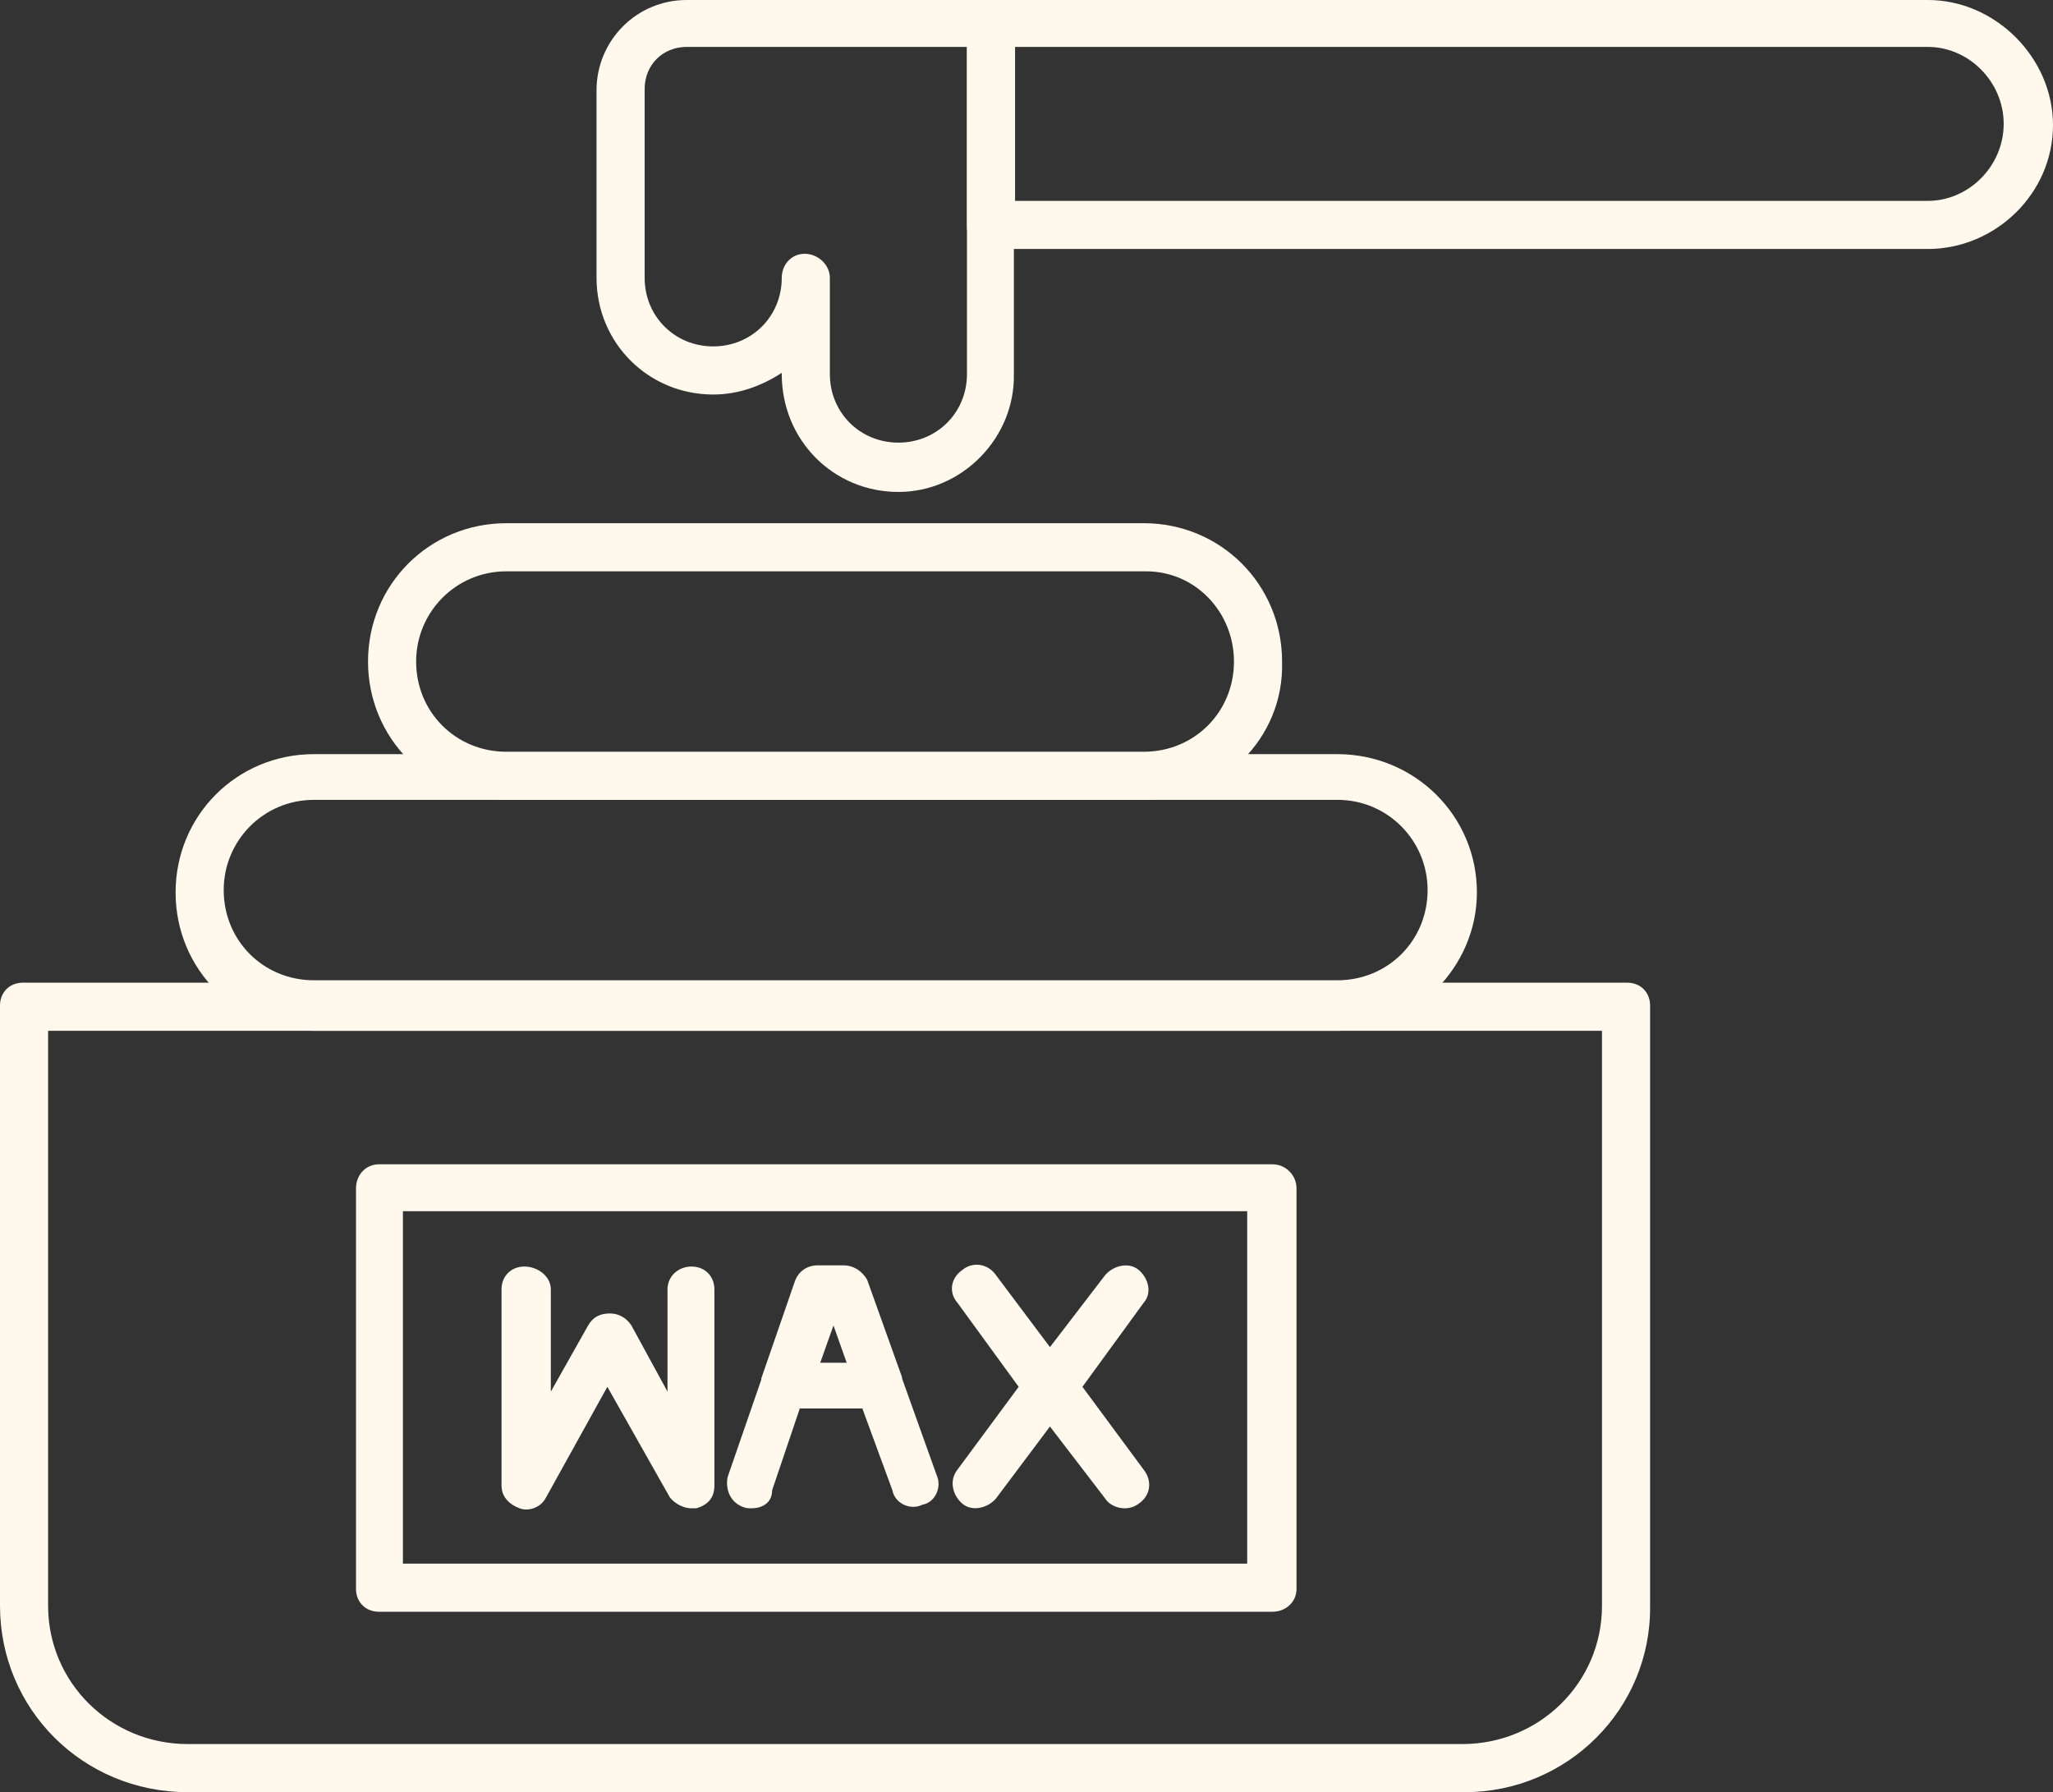<?xml version="1.0" encoding="UTF-8" standalone="no"?><svg xmlns="http://www.w3.org/2000/svg" xmlns:xlink="http://www.w3.org/1999/xlink" clip-rule="evenodd" fill="#fff8ed" fill-rule="evenodd" height="1490" image-rendering="optimizeQuality" preserveAspectRatio="xMidYMid meet" shape-rendering="geometricPrecision" text-rendering="geometricPrecision" version="1" viewBox="0.0 108.0 1707.0 1490.0" width="1707" zoomAndPan="magnify"><rect x="0.0" y="108.0" width="1707.0" height="1490.0" fill="#333333" stroke="none"/><g id="change1_1"><path d="M1218 1598l-1062 0c-87,0 -156,-69 -156,-155l0 -499c0,-11 8,-19 19,-19l1334 0c11,0 19,8 19,19l0 499c1,86 -69,155 -154,155zm-1178 -633l0 478c0,64 52,115 116,115l1060 0c64,0 116,-51 116,-115l0 -478 -1292 0z"/><path d="M1112 965l-851 0c-64,0 -115,-51 -115,-115 0,-64 51,-115 115,-115l851 0c64,0 116,51 116,115 0,62 -52,115 -116,115zm-851 -192c-42,0 -75,34 -75,75 0,42 33,75 75,75l851 0c42,0 75,-33 75,-75 0,-41 -33,-75 -75,-75l-851 0z"/><path d="M1058 1448l-743 0c-11,0 -19,-8 -19,-19l0 -333c0,-11 8,-20 19,-20l743 0c11,0 20,9 20,20l0 333c0,11 -9,19 -20,19zm-723 -40l702 0 0 -293 -702 0 0 293z"/><path d="M575 1362c-7,0 -14,-4 -18,-9l-52 -92 -51 92c-4,8 -14,12 -22,9 -8,-3 -15,-9 -15,-19l0 -163c0,-11 8,-19 19,-19 11,0 22,8 22,19l0 85 31 -55c4,-7 10,-10 18,-10 8,0 14,4 18,10l30 55 0 -85c0,-11 9,-19 20,-19 11,0 19,8 19,19l0 163c0,10 -5,16 -15,19 -1,0 -3,0 -4,0z"/><path d="M625 1362c-3,0 -4,0 -7,-1 -11,-4 -15,-15 -13,-25l28 -81c0,0 0,-1 0,-1l28 -81c3,-8 10,-13 19,-13l21 0c9,0 16,5 20,12l29 81c0,0 0,0 0,1l29 81c4,9 -1,22 -12,24 -10,5 -23,-1 -25,-12l-25 -68 -52 0 -23 68c0,11 -9,15 -17,15zm57 -121l22 0 -11 -31 -11 31z"/><path d="M935 1362c-6,0 -13,-3 -16,-8l-46 -60 -45 60c-7,8 -20,11 -28,4 -8,-7 -11,-19 -4,-28l51 -69 -51 -70c-7,-8 -6,-20 4,-27 8,-7 21,-6 28,4l45 60 46 -60c7,-8 20,-11 28,-4 8,7 11,19 4,27l-51 70 51 69c7,9 6,21 -4,28 -4,3 -8,4 -12,4z"/><path d="M953 773l-532 0c-64,0 -115,-51 -115,-115 0,-64 51,-115 115,-115l530 0c64,0 115,51 115,115 2,64 -51,115 -113,115zm-532 -190c-42,0 -75,34 -75,75 0,42 33,75 75,75l530 0c42,0 75,-33 75,-75 0,-41 -32,-75 -73,-75l-532 0z"/><path d="M1603 315l-780 0c-11,0 -19,-8 -19,-19l0 -168c0,-11 8,-20 19,-20l780 0c56,0 104,48 104,104 0,57 -48,103 -104,103zm-759 -40l759 0c34,0 63,-29 63,-64 0,-35 -29,-64 -63,-64l-759 0 0 128z"/><path d="M747 517c-54,0 -97,-43 -97,-98l0 -1c-17,11 -36,18 -57,18 -54,0 -97,-43 -97,-97l0 -156c0,-41 33,-75 75,-75l252 0c12,0 20,9 20,20l0 291c1,53 -43,98 -96,98zm-57 -178l0 80c0,32 25,57 57,57 32,0 57,-25 57,-57l0 -272 -233 0c-20,0 -35,15 -35,35l0 157c0,32 25,57 57,57 32,0 57,-25 57,-57 0,-11 8,-20 19,-20 11,0 21,9 21,20z"/></g></svg>